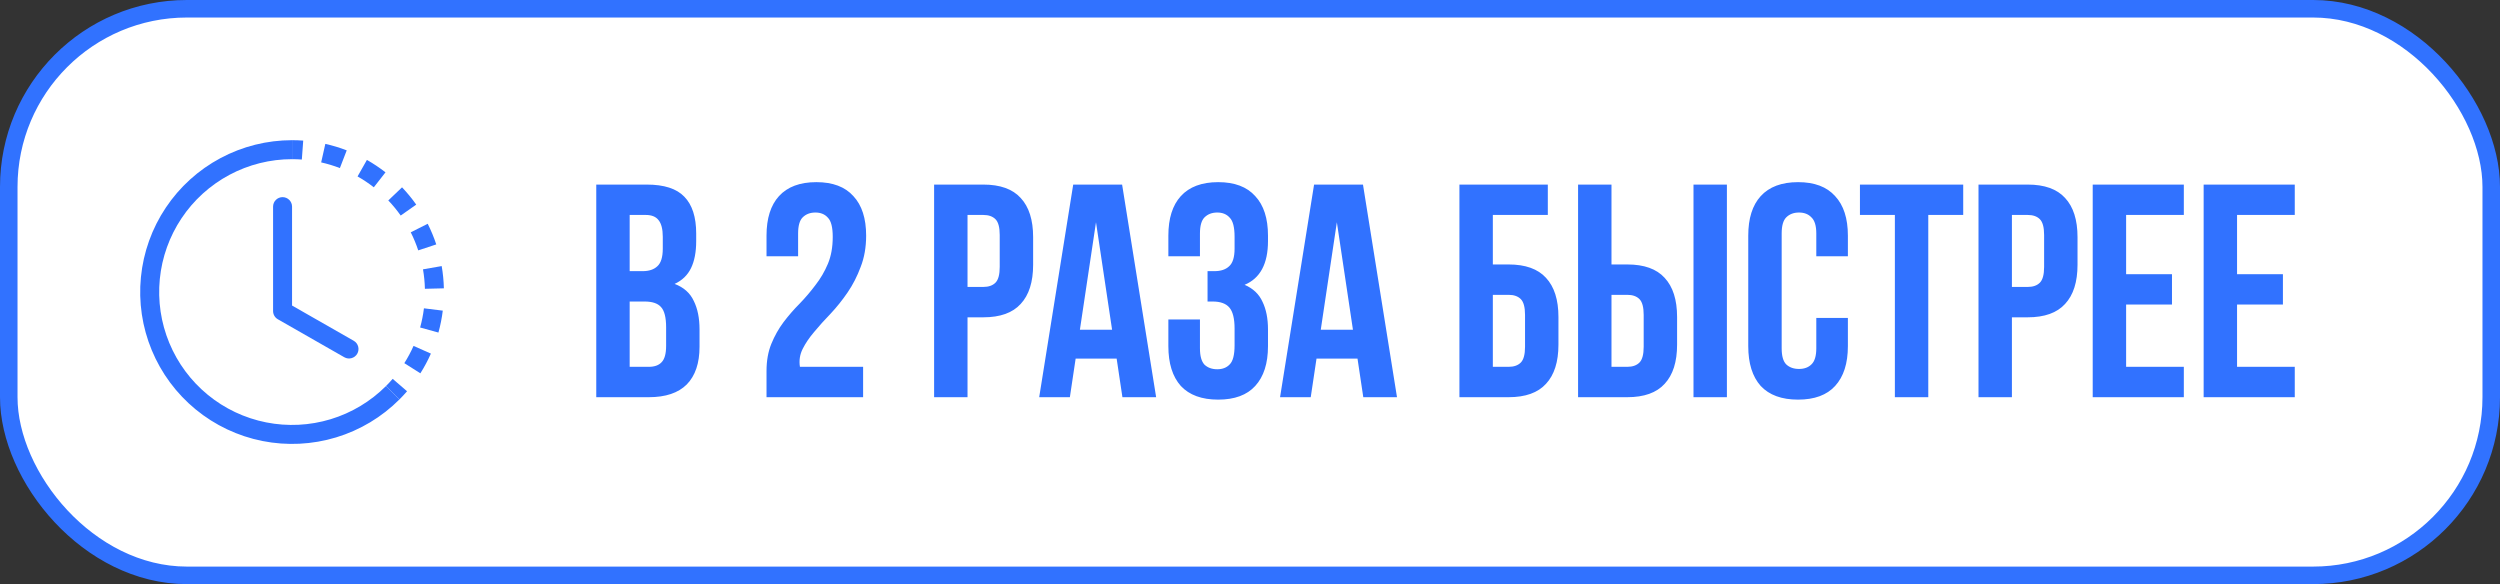 <?xml version="1.0" encoding="UTF-8"?> <svg xmlns="http://www.w3.org/2000/svg" width="214" height="50" viewBox="0 0 214 50" fill="none"><rect x="0" y="0" width="214" height="50" fill="#333333" stroke="none"/><rect x="0.75" y="0.75" width="212.5" height="48.5" rx="15.25" fill="white"></rect><rect x="0.75" y="0.75" width="212.5" height="48.5" rx="15.25" stroke="#3172FF" stroke-width="1.5"></rect><path d="M25.837 13.656C25.559 13.635 25.28 13.625 25 13.625V12C25.32 12 25.639 12.012 25.956 12.035L25.837 13.656ZM29.094 14.387C28.573 14.186 28.037 14.024 27.492 13.901L27.848 12.316C28.471 12.456 29.083 12.641 29.679 12.871L29.094 14.387ZM31.32 15.542C31.087 15.386 30.849 15.24 30.607 15.103L31.408 13.689C31.685 13.846 31.956 14.013 32.222 14.191C32.488 14.369 32.747 14.556 32.998 14.752L31.998 16.033C31.779 15.861 31.552 15.697 31.32 15.542ZM34.3 18.45C33.978 17.994 33.623 17.561 33.238 17.157L34.415 16.036C34.855 16.498 35.261 16.992 35.629 17.515L34.3 18.45ZM35.509 20.647C35.402 20.388 35.286 20.134 35.16 19.886L36.612 19.155C36.755 19.439 36.888 19.73 37.01 20.025C37.133 20.321 37.244 20.62 37.344 20.922L35.801 21.432C35.714 21.167 35.616 20.906 35.509 20.647ZM36.372 24.721C36.358 24.162 36.303 23.606 36.208 23.055L37.809 22.777C37.918 23.407 37.98 24.043 37.996 24.681L36.372 24.721ZM36.156 27.219C36.211 26.945 36.255 26.669 36.289 26.392L37.902 26.591C37.863 26.907 37.813 27.222 37.75 27.536C37.688 27.85 37.614 28.16 37.529 28.467L35.963 28.034C36.037 27.765 36.102 27.494 36.156 27.219ZM34.61 31.086C34.909 30.614 35.173 30.12 35.399 29.61L36.885 30.268C36.626 30.852 36.325 31.416 35.983 31.955L34.61 31.086ZM33.043 33.043C33.241 32.845 33.431 32.641 33.613 32.43L34.844 33.491C34.636 33.732 34.419 33.966 34.192 34.192L33.043 33.043Z" fill="#3172FF"></path><path d="M25 13.625C23.129 13.625 21.288 14.086 19.638 14.968C17.988 15.85 16.581 17.125 15.542 18.68C14.503 20.236 13.863 22.023 13.68 23.885C13.496 25.747 13.775 27.625 14.491 29.353C15.207 31.081 16.338 32.606 17.784 33.793C19.23 34.98 20.946 35.791 22.781 36.156C24.616 36.521 26.512 36.428 28.302 35.885C30.092 35.342 31.721 34.366 33.043 33.043L34.192 34.192C32.681 35.704 30.82 36.82 28.774 37.44C26.728 38.061 24.561 38.167 22.464 37.75C20.367 37.333 18.405 36.405 16.753 35.049C15.1 33.693 13.808 31.95 12.99 29.975C12.171 28 11.853 25.853 12.063 23.726C12.272 21.598 13.003 19.555 14.191 17.778C15.379 16 16.986 14.543 18.872 13.535C20.757 12.527 22.862 12 25 12V13.625Z" fill="#3172FF"></path><path d="M24.188 16.875C24.636 16.875 25 17.239 25 17.688V26.154L30.278 29.17C30.668 29.392 30.803 29.889 30.581 30.278C30.358 30.668 29.861 30.803 29.472 30.58L23.784 27.33C23.531 27.186 23.375 26.917 23.375 26.625V17.688C23.375 17.239 23.739 16.875 24.188 16.875Z" fill="#3172FF"></path><path d="M55.356 15.8C56.847 15.8 57.921 16.147 58.58 16.84C59.256 17.533 59.594 18.582 59.594 19.986V20.636C59.594 21.572 59.447 22.343 59.152 22.95C58.857 23.557 58.389 24.007 57.748 24.302C58.528 24.597 59.074 25.082 59.386 25.758C59.715 26.417 59.88 27.231 59.88 28.202V29.684C59.88 31.088 59.516 32.163 58.788 32.908C58.06 33.636 56.977 34 55.538 34H51.04V15.8H55.356ZM53.9 25.81V31.4H55.538C56.023 31.4 56.387 31.27 56.63 31.01C56.89 30.75 57.02 30.282 57.02 29.606V28.02C57.02 27.171 56.873 26.59 56.578 26.278C56.301 25.966 55.833 25.81 55.174 25.81H53.9ZM53.9 18.4V23.21H55.018C55.555 23.21 55.971 23.071 56.266 22.794C56.578 22.517 56.734 22.014 56.734 21.286V20.272C56.734 19.613 56.613 19.137 56.37 18.842C56.145 18.547 55.781 18.4 55.278 18.4H53.9ZM71.282 20.272C71.282 19.457 71.144 18.911 70.866 18.634C70.606 18.339 70.251 18.192 69.8 18.192C69.35 18.192 68.986 18.331 68.708 18.608C68.448 18.868 68.318 19.327 68.318 19.986V21.936H65.614V20.168C65.614 18.695 65.97 17.568 66.68 16.788C67.408 15.991 68.474 15.592 69.878 15.592C71.282 15.592 72.34 15.991 73.05 16.788C73.778 17.568 74.142 18.695 74.142 20.168C74.142 21.156 73.986 22.049 73.674 22.846C73.38 23.643 73.007 24.371 72.556 25.03C72.106 25.689 71.62 26.295 71.1 26.85C70.58 27.387 70.112 27.907 69.696 28.41C69.28 28.895 68.951 29.381 68.708 29.866C68.466 30.351 68.388 30.863 68.474 31.4H73.882V34H65.614V31.764C65.614 30.88 65.753 30.1 66.03 29.424C66.308 28.748 66.654 28.133 67.07 27.578C67.504 27.006 67.963 26.477 68.448 25.992C68.934 25.489 69.384 24.961 69.8 24.406C70.234 23.851 70.589 23.245 70.866 22.586C71.144 21.927 71.282 21.156 71.282 20.272ZM84.172 15.8C85.611 15.8 86.677 16.181 87.37 16.944C88.081 17.707 88.436 18.825 88.436 20.298V22.664C88.436 24.137 88.081 25.255 87.37 26.018C86.677 26.781 85.611 27.162 84.172 27.162H82.82V34H79.96V15.8H84.172ZM82.82 18.4V24.562H84.172C84.623 24.562 84.969 24.441 85.212 24.198C85.455 23.955 85.576 23.505 85.576 22.846V20.116C85.576 19.457 85.455 19.007 85.212 18.764C84.969 18.521 84.623 18.4 84.172 18.4H82.82ZM98.965 34H96.079L95.585 30.698H92.075L91.581 34H88.955L91.867 15.8H96.053L98.965 34ZM92.439 28.228H95.195L93.817 19.024L92.439 28.228ZM105.68 20.272C105.68 19.457 105.542 18.911 105.264 18.634C105.004 18.339 104.649 18.192 104.198 18.192C103.748 18.192 103.384 18.331 103.106 18.608C102.846 18.868 102.716 19.327 102.716 19.986V21.936H100.012V20.168C100.012 18.695 100.368 17.568 101.078 16.788C101.806 15.991 102.872 15.592 104.276 15.592C105.68 15.592 106.738 15.991 107.448 16.788C108.176 17.568 108.54 18.695 108.54 20.168V20.636C108.54 22.577 107.873 23.825 106.538 24.38C107.266 24.692 107.778 25.177 108.072 25.836C108.384 26.477 108.54 27.266 108.54 28.202V29.632C108.54 31.105 108.176 32.241 107.448 33.038C106.738 33.818 105.68 34.208 104.276 34.208C102.872 34.208 101.806 33.818 101.078 33.038C100.368 32.241 100.012 31.105 100.012 29.632V27.344H102.716V29.814C102.716 30.473 102.846 30.941 103.106 31.218C103.384 31.478 103.748 31.608 104.198 31.608C104.649 31.608 105.004 31.469 105.264 31.192C105.542 30.915 105.68 30.369 105.68 29.554V28.124C105.68 27.275 105.533 26.677 105.238 26.33C104.944 25.983 104.467 25.81 103.808 25.81H103.366V23.21H103.964C104.502 23.21 104.918 23.071 105.212 22.794C105.524 22.517 105.68 22.014 105.68 21.286V20.272ZM119.583 34H116.697L116.203 30.698H112.693L112.199 34H109.573L112.485 15.8H116.671L119.583 34ZM113.057 28.228H115.812L114.435 19.024L113.057 28.228ZM127.787 22.638H129.139C130.577 22.638 131.643 23.019 132.337 23.782C133.047 24.545 133.403 25.663 133.403 27.136V29.502C133.403 30.975 133.047 32.093 132.337 32.856C131.643 33.619 130.577 34 129.139 34H124.927V15.8H132.493V18.4H127.787V22.638ZM129.139 31.4C129.589 31.4 129.936 31.279 130.179 31.036C130.421 30.793 130.543 30.343 130.543 29.684V26.954C130.543 26.295 130.421 25.845 130.179 25.602C129.936 25.359 129.589 25.238 129.139 25.238H127.787V31.4H129.139ZM139.295 31.4C139.746 31.4 140.092 31.279 140.335 31.036C140.578 30.793 140.699 30.343 140.699 29.684V26.954C140.699 26.295 140.578 25.845 140.335 25.602C140.092 25.359 139.746 25.238 139.295 25.238H137.943V31.4H139.295ZM135.083 34V15.8H137.943V22.638H139.295C140.734 22.638 141.8 23.019 142.493 23.782C143.204 24.545 143.559 25.663 143.559 27.136V29.502C143.559 30.975 143.204 32.093 142.493 32.856C141.8 33.619 140.734 34 139.295 34H135.083ZM144.963 15.8H147.823V34H144.963V15.8ZM158.179 27.214V29.632C158.179 31.105 157.815 32.241 157.087 33.038C156.376 33.818 155.319 34.208 153.915 34.208C152.511 34.208 151.445 33.818 150.717 33.038C150.006 32.241 149.651 31.105 149.651 29.632V20.168C149.651 18.695 150.006 17.568 150.717 16.788C151.445 15.991 152.511 15.592 153.915 15.592C155.319 15.592 156.376 15.991 157.087 16.788C157.815 17.568 158.179 18.695 158.179 20.168V21.936H155.475V19.986C155.475 19.327 155.336 18.868 155.059 18.608C154.799 18.331 154.444 18.192 153.993 18.192C153.542 18.192 153.178 18.331 152.901 18.608C152.641 18.868 152.511 19.327 152.511 19.986V29.814C152.511 30.473 152.641 30.932 152.901 31.192C153.178 31.452 153.542 31.582 153.993 31.582C154.444 31.582 154.799 31.452 155.059 31.192C155.336 30.932 155.475 30.473 155.475 29.814V27.214H158.179ZM159.211 15.8H168.051V18.4H165.061V34H162.201V18.4H159.211V15.8ZM173.572 15.8C175.011 15.8 176.077 16.181 176.77 16.944C177.481 17.707 177.836 18.825 177.836 20.298V22.664C177.836 24.137 177.481 25.255 176.77 26.018C176.077 26.781 175.011 27.162 173.572 27.162H172.22V34H169.36V15.8H173.572ZM172.22 18.4V24.562H173.572C174.023 24.562 174.37 24.441 174.612 24.198C174.855 23.955 174.976 23.505 174.976 22.846V20.116C174.976 19.457 174.855 19.007 174.612 18.764C174.37 18.521 174.023 18.4 173.572 18.4H172.22ZM181.996 23.47H185.922V26.07H181.996V31.4H186.936V34H179.136V15.8H186.936V18.4H181.996V23.47ZM191.492 23.47H195.418V26.07H191.492V31.4H196.432V34H188.632V15.8H196.432V18.4H191.492V23.47Z" fill="#3172FF"></path></svg> 